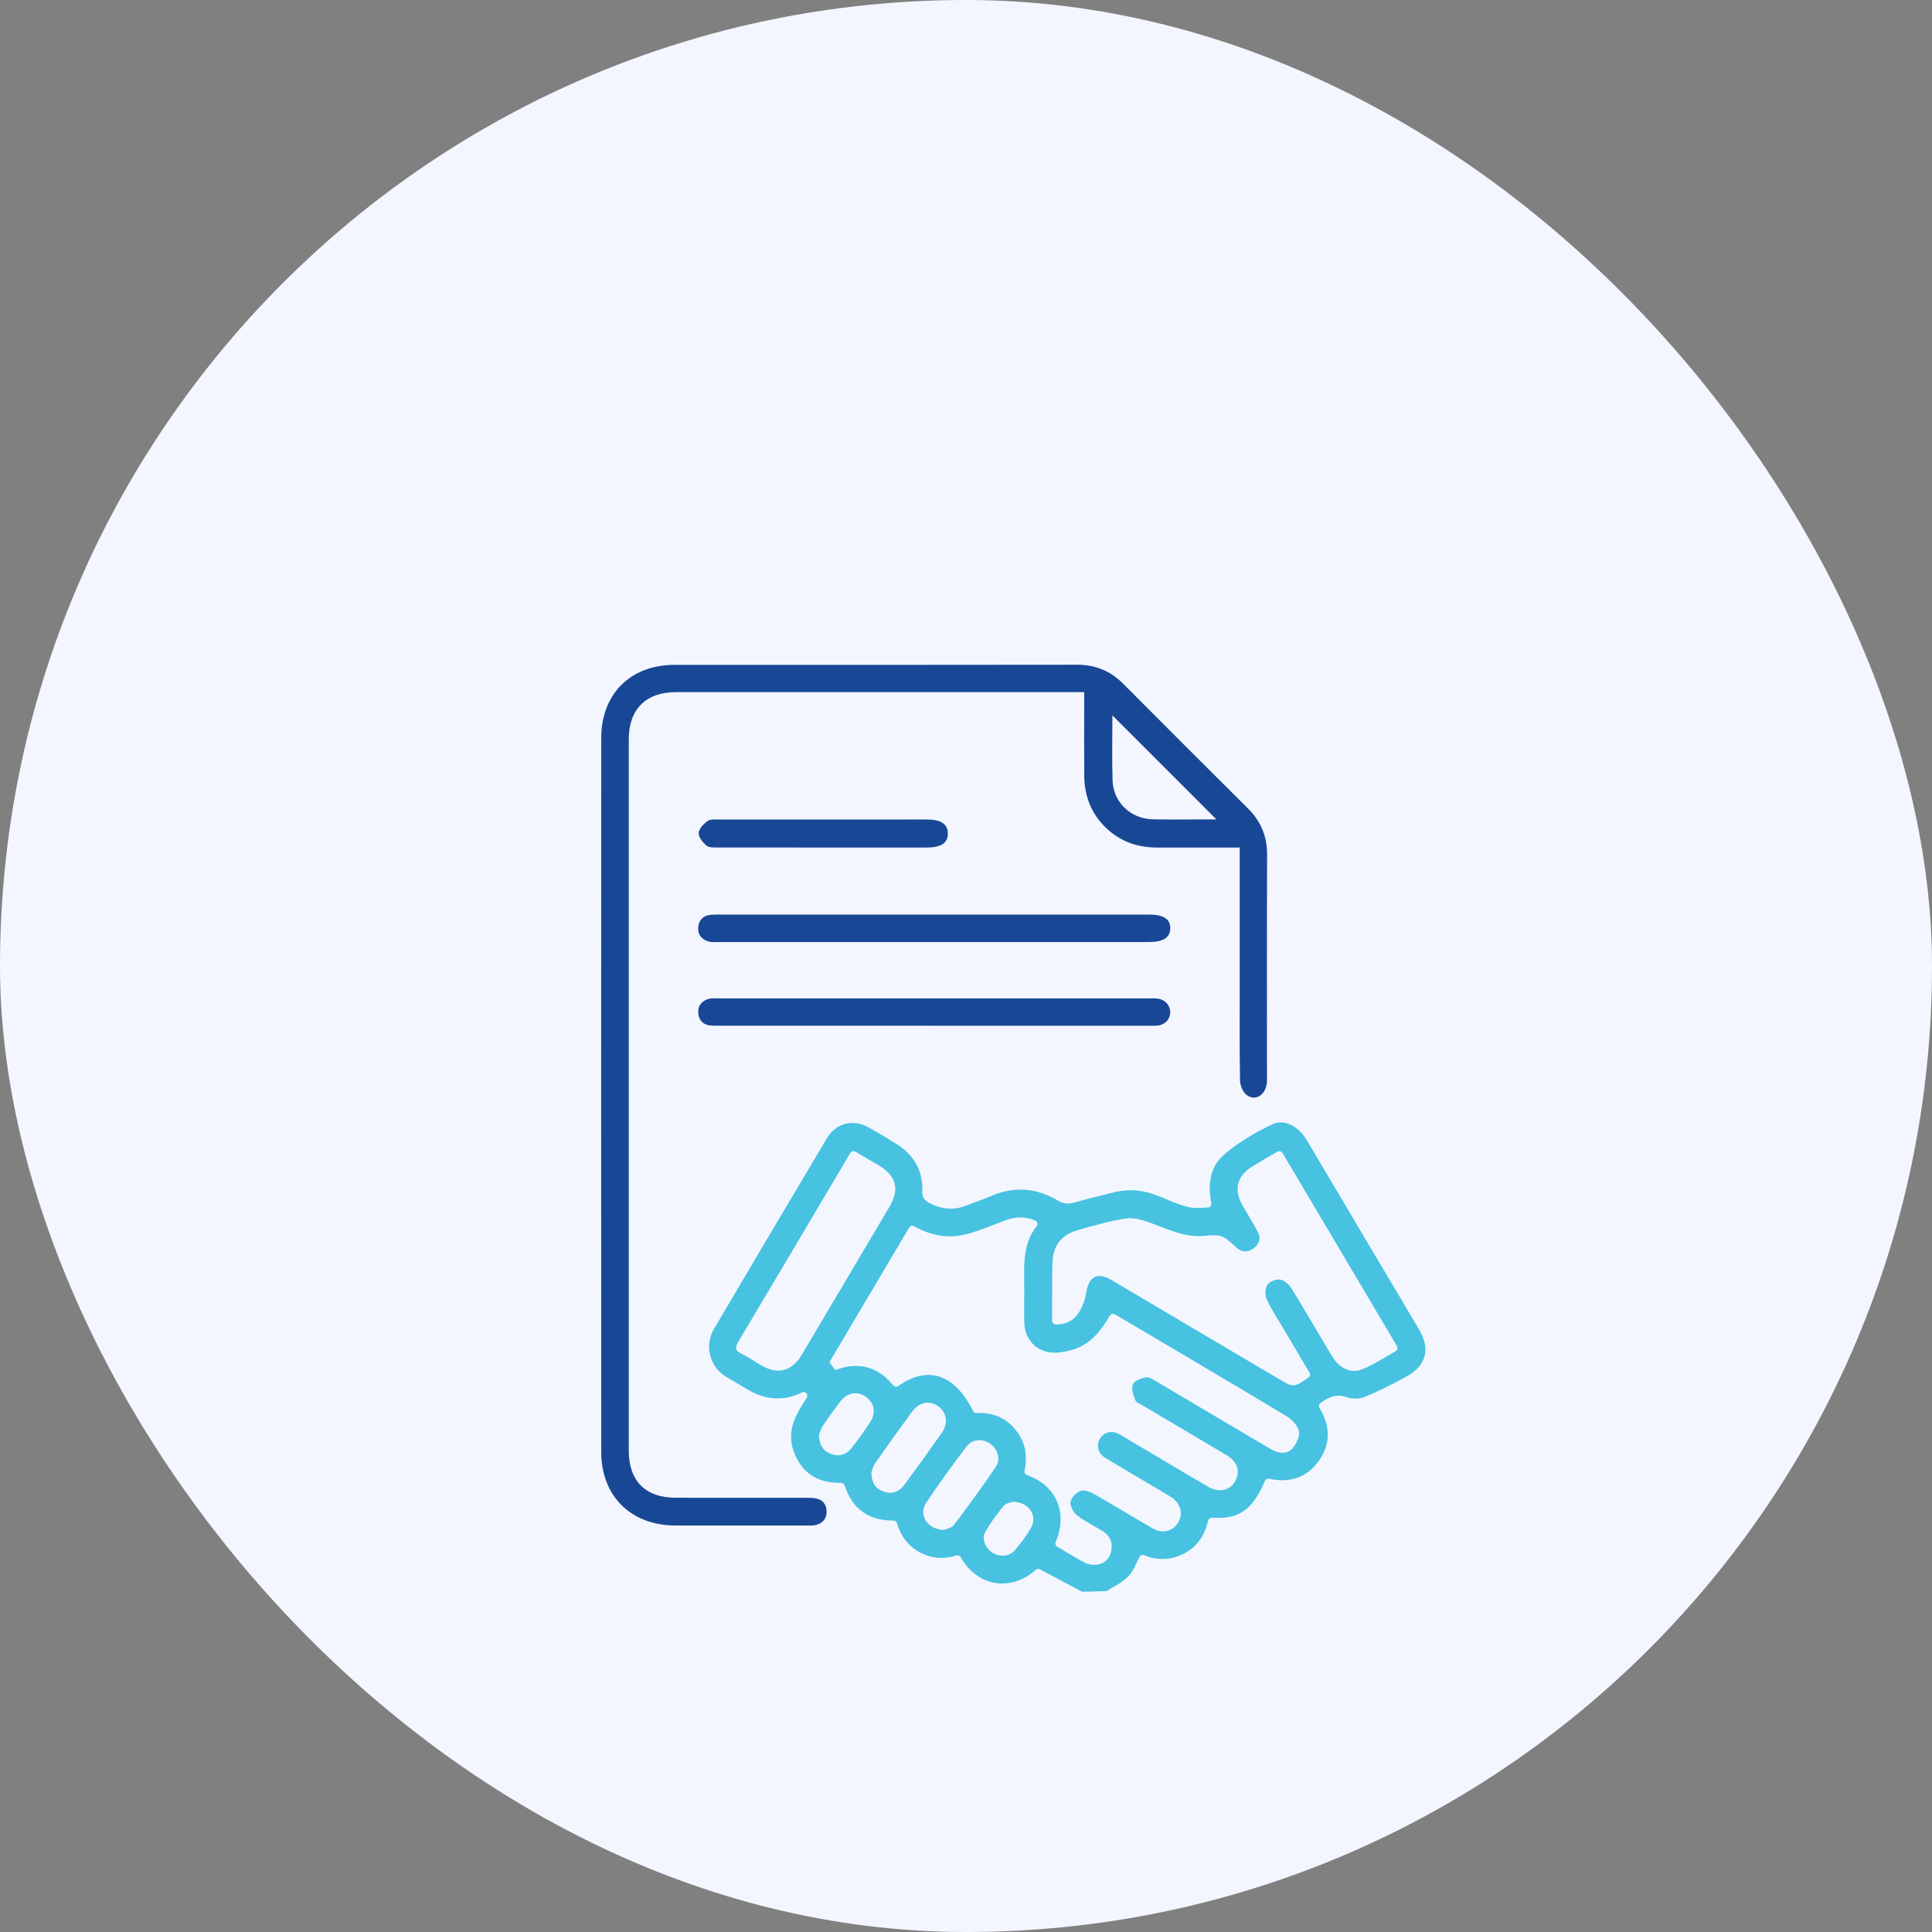 <svg xmlns="http://www.w3.org/2000/svg" width="64" height="64" viewBox="0 0 64 64" fill="none"><rect x="0" y="0" width="64" height="64" fill="#808080" stroke="none"/><rect width="64" height="64" rx="32" fill="#F3F6FF"></rect><path d="M35.844 52.729C35.382 52.481 34.918 52.234 34.453 51.986C34.407 51.961 34.351 51.969 34.311 52.004C33.506 52.724 32.394 52.582 31.825 51.586C31.796 51.536 31.737 51.51 31.682 51.528C31.281 51.657 30.876 51.638 30.487 51.431C30.093 51.223 29.842 50.9 29.716 50.463C29.701 50.409 29.653 50.372 29.596 50.372C28.791 50.372 28.238 50.004 27.98 49.208C27.963 49.155 27.914 49.12 27.859 49.121C27.122 49.135 26.565 48.826 26.296 48.087C26.047 47.401 26.354 46.868 26.725 46.305C26.791 46.206 26.686 46.072 26.578 46.123C26.578 46.123 26.577 46.123 26.576 46.123C25.957 46.426 25.36 46.38 24.776 46.034C24.531 45.889 24.283 45.748 24.04 45.599C23.504 45.27 23.331 44.568 23.65 44.024C24.892 41.914 26.14 39.807 27.394 37.703C27.696 37.198 28.258 37.062 28.774 37.348C29.089 37.523 29.398 37.707 29.702 37.899C30.27 38.257 30.574 38.772 30.553 39.448C30.546 39.664 30.622 39.77 30.804 39.861C31.191 40.057 31.582 40.099 31.99 39.944C32.27 39.837 32.553 39.737 32.828 39.62C33.591 39.294 34.329 39.345 35.037 39.767C35.235 39.885 35.41 39.892 35.625 39.828C36.036 39.704 36.456 39.615 36.871 39.505C37.405 39.362 37.917 39.428 38.422 39.638C38.736 39.767 39.049 39.91 39.375 39.986C39.573 40.032 39.787 40.01 40.011 40C40.086 39.997 40.141 39.929 40.126 39.855C40.005 39.229 40.082 38.655 40.542 38.255C41.008 37.849 41.564 37.526 42.124 37.254C42.55 37.046 43.012 37.304 43.298 37.784C44.104 39.141 44.907 40.499 45.712 41.857C46.146 42.587 46.581 43.316 47.012 44.048C47.384 44.679 47.25 45.231 46.608 45.591C46.149 45.848 45.675 46.081 45.19 46.281C45.021 46.351 44.781 46.345 44.605 46.283C44.253 46.16 43.999 46.291 43.743 46.477C43.69 46.515 43.677 46.587 43.711 46.642C44.055 47.212 44.1 47.798 43.705 48.369C43.294 48.963 42.711 49.131 42.042 48.986C41.983 48.973 41.923 49.004 41.9 49.059C41.5 50.013 41.03 50.343 40.153 50.275C40.092 50.27 40.036 50.311 40.022 50.371C39.909 50.839 39.675 51.233 39.218 51.468C38.774 51.694 38.326 51.692 37.897 51.518C37.838 51.494 37.772 51.523 37.743 51.579C37.628 51.813 37.537 52.056 37.37 52.224C37.173 52.423 36.908 52.555 36.661 52.705L35.844 52.73V52.729ZM34.97 51.078C34.946 51.135 34.965 51.201 35.019 51.233C35.332 51.421 35.632 51.607 35.946 51.771C36.06 51.831 36.218 51.849 36.346 51.83C36.592 51.793 36.76 51.634 36.811 51.382C36.865 51.111 36.782 50.883 36.546 50.733C36.259 50.552 35.947 50.406 35.679 50.199C35.558 50.105 35.443 49.894 35.463 49.755C35.482 49.615 35.65 49.444 35.793 49.389C35.911 49.343 36.104 49.414 36.234 49.487C36.885 49.857 37.524 50.251 38.173 50.625C38.51 50.819 38.857 50.731 39.032 50.429C39.205 50.132 39.105 49.785 38.779 49.582C38.508 49.413 38.229 49.255 37.954 49.092C37.5 48.82 37.04 48.556 36.591 48.277C36.364 48.135 36.31 47.857 36.441 47.649C36.571 47.444 36.808 47.38 37.044 47.493C37.124 47.532 37.2 47.582 37.278 47.627C38.198 48.172 39.115 48.722 40.039 49.26C40.45 49.499 40.88 49.323 40.986 48.891C41.052 48.622 40.934 48.385 40.628 48.202C39.71 47.655 38.788 47.113 37.869 46.567C37.776 46.51 37.641 46.464 37.606 46.378C37.542 46.218 37.468 46.004 37.526 45.866C37.576 45.743 37.794 45.657 37.952 45.626C38.058 45.605 38.194 45.697 38.304 45.761C39.423 46.42 40.539 47.084 41.658 47.745C41.829 47.847 41.998 47.954 42.177 48.044C42.4 48.157 42.655 48.167 42.816 47.98C42.944 47.831 43.066 47.58 43.029 47.409C42.987 47.219 42.793 47.019 42.613 46.91C40.747 45.788 38.869 44.683 36.994 43.574C36.973 43.561 36.95 43.549 36.927 43.537C36.87 43.507 36.798 43.528 36.764 43.585C36.279 44.409 35.847 44.713 35.073 44.803C34.448 44.876 33.948 44.45 33.932 43.822C33.924 43.462 33.93 43.102 33.931 42.742C33.933 42.004 33.842 41.246 34.34 40.62C34.39 40.557 34.368 40.462 34.293 40.431C33.948 40.286 33.626 40.305 33.298 40.428C32.887 40.581 32.481 40.755 32.06 40.873C31.441 41.045 30.849 40.94 30.286 40.622C30.228 40.588 30.153 40.606 30.118 40.665L27.477 45.123L27.668 45.388C27.69 45.383 27.71 45.377 27.73 45.369C28.392 45.11 29.06 45.272 29.521 45.813C29.545 45.842 29.57 45.87 29.595 45.897C29.637 45.943 29.707 45.949 29.758 45.913C30.739 45.22 31.626 45.52 32.232 46.739C32.253 46.784 32.3 46.81 32.35 46.808C32.865 46.78 33.309 46.952 33.646 47.371C33.973 47.775 34.044 48.237 33.94 48.721C33.927 48.783 33.962 48.846 34.022 48.866C34.963 49.192 35.392 50.085 34.972 51.079L34.97 51.078ZM42.48 38.193C42.445 38.136 42.369 38.116 42.312 38.15C42.03 38.316 41.762 38.471 41.499 38.631C40.977 38.948 40.86 39.403 41.16 39.931C41.328 40.226 41.51 40.513 41.668 40.813C41.784 41.031 41.703 41.227 41.512 41.364C41.316 41.505 41.114 41.479 40.94 41.314C40.531 40.927 40.461 40.885 39.908 40.939C39.237 41.005 38.666 40.705 38.066 40.492C37.82 40.406 37.534 40.324 37.287 40.365C36.738 40.455 36.195 40.604 35.661 40.764C35.188 40.905 34.9 41.239 34.87 41.745C34.849 42.114 34.856 42.484 34.854 42.855C34.851 43.153 34.854 43.45 34.854 43.753C34.854 43.82 34.909 43.876 34.976 43.876C35.3 43.879 35.548 43.753 35.71 43.521C35.852 43.319 35.944 43.06 35.984 42.814C36.069 42.282 36.346 42.129 36.818 42.4C36.861 42.425 36.903 42.452 36.946 42.477C38.829 43.592 40.711 44.707 42.597 45.816C42.693 45.872 42.843 45.911 42.938 45.876C43.078 45.823 43.204 45.73 43.342 45.638C43.396 45.602 43.413 45.53 43.38 45.474C43.1 45.001 42.826 44.536 42.552 44.072C42.354 43.736 42.133 43.412 41.968 43.06C41.904 42.922 41.905 42.692 41.98 42.567C42.048 42.456 42.27 42.368 42.405 42.388C42.543 42.409 42.7 42.549 42.781 42.679C43.243 43.426 43.681 44.188 44.134 44.942C44.364 45.322 44.745 45.514 45.127 45.358C45.507 45.203 45.858 44.974 46.231 44.76C46.291 44.726 46.311 44.649 46.276 44.59C44.998 42.435 43.748 40.323 42.483 38.19L42.48 38.193ZM28.335 38.151C28.276 38.117 28.201 38.137 28.167 38.194C27.992 38.489 27.83 38.766 27.667 39.04C26.602 40.837 25.539 42.634 24.469 44.427C24.354 44.62 24.334 44.736 24.566 44.846C24.8 44.958 25.012 45.111 25.238 45.241C25.764 45.541 26.228 45.423 26.542 44.905C26.817 44.452 27.084 43.994 27.354 43.539C28.057 42.353 28.761 41.168 29.462 39.981C29.811 39.388 29.694 38.952 29.098 38.597C28.855 38.453 28.61 38.311 28.338 38.152L28.335 38.151ZM28.874 48.742C28.868 48.758 28.864 48.776 28.866 48.793C28.878 49.13 29.007 49.316 29.266 49.408C29.565 49.516 29.799 49.406 29.973 49.168C30.387 48.605 30.795 48.039 31.196 47.467C31.419 47.148 31.368 46.8 31.089 46.591C30.801 46.376 30.45 46.442 30.206 46.774C29.798 47.329 29.398 47.889 29.004 48.453C28.935 48.55 28.902 48.67 28.875 48.741L28.874 48.742ZM31.252 50.679C31.27 50.679 31.288 50.677 31.304 50.671C31.377 50.642 31.534 50.605 31.609 50.505C32.084 49.877 32.547 49.242 32.988 48.59C33.16 48.333 33.05 47.999 32.8 47.824C32.551 47.649 32.209 47.665 32.019 47.917C31.556 48.528 31.101 49.147 30.679 49.786C30.423 50.175 30.708 50.657 31.251 50.68L31.252 50.679ZM27.139 47.504C27.133 47.521 27.129 47.538 27.13 47.556C27.147 47.887 27.278 48.075 27.534 48.167C27.799 48.262 28.033 48.19 28.203 47.975C28.419 47.702 28.623 47.417 28.816 47.127C29.031 46.804 28.965 46.461 28.669 46.262C28.386 46.071 28.059 46.132 27.829 46.434C27.63 46.695 27.438 46.963 27.255 47.236C27.195 47.328 27.163 47.437 27.139 47.504ZM33.572 49.748C33.559 49.748 33.544 49.75 33.531 49.754C33.464 49.774 33.322 49.797 33.254 49.88C33.026 50.154 32.809 50.443 32.636 50.754C32.511 50.978 32.647 51.283 32.868 51.431C33.091 51.581 33.43 51.572 33.609 51.364C33.817 51.124 34.014 50.866 34.164 50.589C34.37 50.205 34.083 49.766 33.571 49.748H33.572Z" fill="#47C2E1"></path><path d="M41.067 28.076C40.123 28.076 39.224 28.077 38.324 28.076C37.723 28.075 37.182 27.902 36.724 27.503C36.18 27.026 35.923 26.416 35.917 25.7C35.911 24.9 35.916 24.099 35.916 23.299C35.916 23.191 35.916 23.082 35.916 22.928H35.574C31.18 22.928 26.787 22.928 22.394 22.928C21.397 22.928 20.829 23.494 20.829 24.487C20.829 32.341 20.829 40.196 20.829 48.05C20.829 49.057 21.376 49.612 22.382 49.615C23.814 49.62 25.244 49.615 26.676 49.616C26.785 49.616 26.896 49.616 27.004 49.633C27.244 49.671 27.373 49.819 27.381 50.062C27.39 50.311 27.253 50.456 27.027 50.517C26.934 50.542 26.829 50.534 26.73 50.534C25.279 50.534 23.827 50.536 22.376 50.534C20.905 50.533 19.918 49.566 19.917 48.1C19.914 40.217 19.914 32.331 19.917 24.447C19.917 22.983 20.892 22.024 22.346 22.024C26.79 22.024 31.233 22.028 35.676 22.02C36.285 22.018 36.781 22.223 37.206 22.648C38.582 24.031 39.962 25.411 41.346 26.787C41.773 27.212 41.977 27.709 41.974 28.317C41.964 30.808 41.971 33.3 41.97 35.792C41.97 36.234 41.616 36.504 41.304 36.278C41.176 36.187 41.082 35.967 41.078 35.803C41.058 34.783 41.067 33.762 41.067 32.742C41.067 31.311 41.067 29.88 41.067 28.449C41.067 28.341 41.067 28.233 41.067 28.075V28.076ZM40.298 27.146C39.142 25.992 37.999 24.847 36.85 23.698C36.85 24.401 36.832 25.127 36.855 25.851C36.878 26.573 37.449 27.119 38.176 27.14C38.656 27.154 39.136 27.145 39.616 27.145C39.852 27.145 40.086 27.145 40.299 27.145L40.298 27.146Z" fill="#184895"></path><path d="M30.946 33.978C28.575 33.978 26.203 33.978 23.832 33.978C23.732 33.978 23.631 33.981 23.532 33.972C23.286 33.947 23.149 33.791 23.131 33.56C23.11 33.308 23.254 33.144 23.497 33.084C23.592 33.061 23.696 33.073 23.796 33.073C28.56 33.073 33.322 33.073 38.086 33.073C38.167 33.073 38.247 33.068 38.326 33.077C38.577 33.099 38.763 33.292 38.766 33.525C38.768 33.763 38.588 33.953 38.332 33.974C38.233 33.983 38.132 33.979 38.032 33.979C35.671 33.979 33.309 33.979 30.948 33.979L30.946 33.978Z" fill="#184895"></path><path d="M30.938 31.206C28.556 31.206 26.174 31.206 23.793 31.206C23.694 31.206 23.589 31.219 23.494 31.195C23.253 31.132 23.108 30.968 23.13 30.716C23.149 30.486 23.286 30.33 23.533 30.306C23.632 30.296 23.733 30.297 23.833 30.297C28.576 30.297 33.32 30.297 38.064 30.297C38.547 30.297 38.769 30.442 38.766 30.753C38.762 31.062 38.535 31.206 38.055 31.206C35.684 31.206 33.312 31.206 30.94 31.206H30.938Z" fill="#184895"></path><path d="M27.259 28.076C26.098 28.076 24.938 28.077 23.778 28.074C23.65 28.074 23.487 28.083 23.404 28.014C23.281 27.909 23.139 27.734 23.145 27.595C23.151 27.456 23.307 27.294 23.438 27.198C23.528 27.131 23.688 27.148 23.816 27.148C26.107 27.146 28.396 27.146 30.687 27.147C31.17 27.147 31.392 27.29 31.399 27.602C31.406 27.926 31.178 28.076 30.68 28.076C29.54 28.076 28.4 28.076 27.259 28.076Z" fill="#184895"></path></svg>
